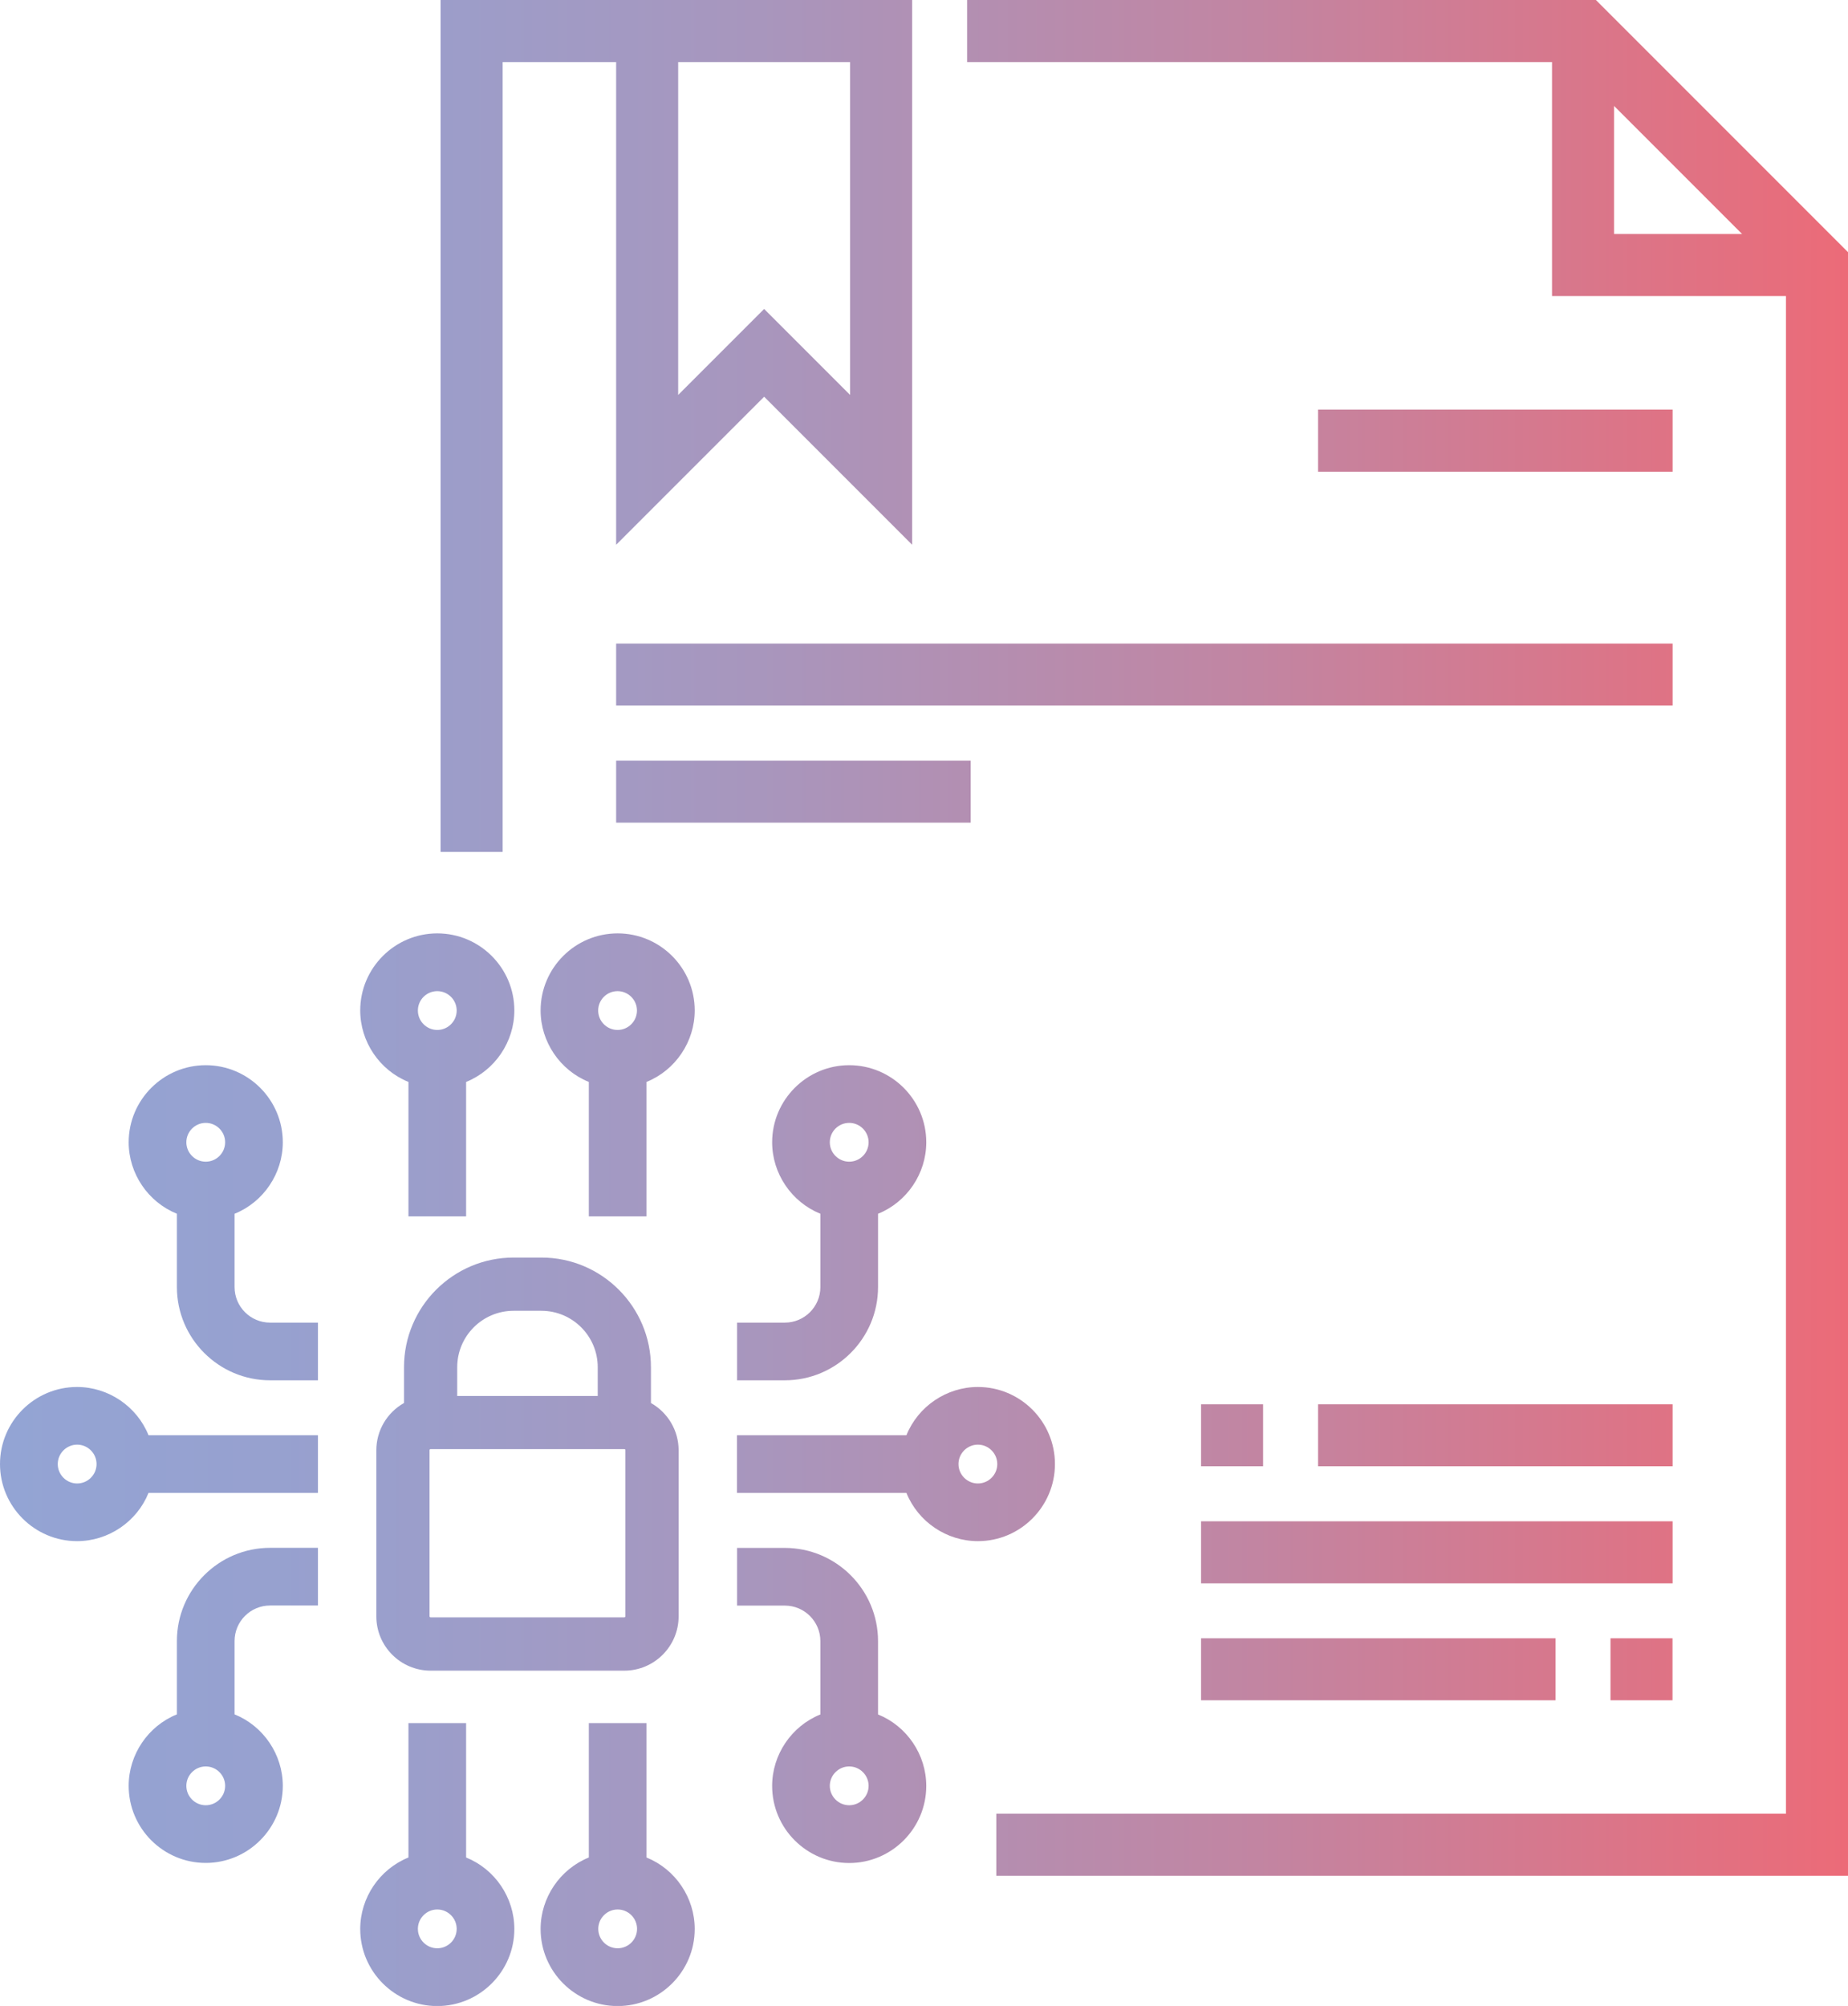 <?xml version="1.0" encoding="UTF-8"?> <svg xmlns="http://www.w3.org/2000/svg" xmlns:xlink="http://www.w3.org/1999/xlink" id="Layer_1" viewBox="0 0 207.67 225.36"><defs><style>.cls-1{fill:url(#linear-gradient);stroke-width:0px;}</style><linearGradient id="linear-gradient" x1="0" y1="112.68" x2="207.67" y2="112.68" gradientUnits="userSpaceOnUse"><stop offset="0" stop-color="#93a4d4"></stop><stop offset=".18" stop-color="#98a0ce"></stop><stop offset=".41" stop-color="#a896bd"></stop><stop offset=".68" stop-color="#c285a2"></stop><stop offset=".96" stop-color="#e66e7d"></stop><stop offset="1" stop-color="#ec6b78"></stop></linearGradient></defs><path class="cls-1" d="M56.49,6.97h12.75v54.23l16.63-16.63,16.29,16.29.34.34V0h-52.99v95.71h6.97V6.97ZM76.21,44.37V6.97h19.32v37.4l-9.66-9.66-9.66,9.66ZM187.96,177.88h-52.99v-6.97h52.99v6.97ZM88.2,148.59h-5.37v6.48h5.37c5.77,0,10.47-4.7,10.47-10.47v-8.24c3.25-1.31,5.42-4.52,5.42-8.03,0-4.78-3.89-8.66-8.66-8.66s-8.66,3.89-8.66,8.66c0,3.51,2.17,6.71,5.42,8.03v8.24c0,2.2-1.79,3.99-3.99,3.99ZM93.25,128.33c0-1.21.98-2.18,2.18-2.18s2.18.98,2.18,2.18-.98,2.18-2.18,2.18-2.18-.98-2.18-2.18ZM187.96,52.99h-39.84v-6.97h39.84v6.97ZM180.98,191.02v-6.97h6.97v6.97h-6.97ZM134.97,184.05h39.84v6.97h-39.84v-6.97ZM187.96,164.73h-39.84v-6.97h39.84v6.97ZM69.24,72.3h118.72v6.97h-118.72v-6.97ZM141.94,157.76v6.97h-6.97v-6.97h6.97ZM60.83,141.28h-3.11c-6.79,0-12.32,5.52-12.32,12.32v4.02c-1.92,1.08-3.11,3.11-3.11,5.31v18.66c0,3.36,2.73,6.1,6.1,6.1h21.77c3.36,0,6.1-2.74,6.1-6.1v-18.66c0-2.2-1.19-4.22-3.11-5.31v-4.02c0-6.79-5.52-12.32-12.31-12.32ZM51.38,156.83v-3.23c0-3.5,2.84-6.34,6.34-6.34h3.11c3.5,0,6.34,2.84,6.34,6.34v3.23h-15.79ZM70.28,162.92v18.66c0,.07-.05.12-.12.12h-21.77c-.07,0-.12-.06-.12-.12v-18.66c0-.07.06-.12.12-.12h21.77c.07,0,.12.05.12.12ZM69.41,104.86c-4.78,0-8.66,3.89-8.66,8.66,0,3.51,2.17,6.72,5.42,8.03v15.1h6.48v-15.1c3.25-1.31,5.42-4.52,5.42-8.03,0-4.78-3.89-8.66-8.66-8.66ZM67.22,113.53c0-1.21.98-2.18,2.18-2.18s2.18.98,2.18,2.18-.98,2.18-2.18,2.18-2.18-.98-2.18-2.18ZM98.67,192.61v-8.24c0-5.77-4.7-10.47-10.47-10.47h-5.37v6.48h5.37c2.2,0,3.99,1.79,3.99,3.99v8.24c-3.25,1.31-5.42,4.52-5.42,8.03,0,4.78,3.89,8.66,8.66,8.66s8.66-3.89,8.66-8.66c0-3.51-2.17-6.72-5.42-8.03ZM97.61,200.63c0,1.2-.98,2.18-2.18,2.18s-2.18-.98-2.18-2.18.98-2.18,2.18-2.18,2.18.98,2.18,2.18ZM179.34,0h-70.66v6.97h65.73v26.29h26.29v170.5h-88.74v6.97h95.71V28.33L179.34,0ZM181.38,26.29v-14.39l14.39,14.39h-14.39ZM118.55,164.48c0-4.78-3.89-8.66-8.66-8.66-3.51,0-6.72,2.17-8.03,5.42h-19.04v6.48h19.04c1.31,3.25,4.52,5.42,8.03,5.42,4.78,0,8.66-3.89,8.66-8.66ZM112.07,164.48c0,1.2-.98,2.18-2.18,2.18s-2.18-.98-2.18-2.18.98-2.18,2.18-2.18,2.18.98,2.18,2.18ZM72.65,208.68v-15.1h-6.48v15.1c-3.25,1.31-5.42,4.52-5.42,8.03,0,4.78,3.89,8.66,8.66,8.66s8.66-3.89,8.66-8.66c0-3.51-2.17-6.72-5.42-8.03ZM69.41,214.52c1.2,0,2.18.98,2.18,2.18s-.98,2.18-2.18,2.18-2.18-.98-2.18-2.18.98-2.18,2.18-2.18ZM109.08,92.42h-39.84v-6.97h39.84v6.97ZM45.9,121.55v15.1h6.48v-15.1c3.25-1.31,5.42-4.52,5.42-8.03,0-4.78-3.89-8.66-8.66-8.66s-8.66,3.89-8.66,8.66c0,3.51,2.17,6.72,5.42,8.03ZM46.96,113.53c0-1.21.98-2.18,2.18-2.18s2.18.98,2.18,2.18-.98,2.18-2.18,2.18-2.18-.98-2.18-2.18ZM19.88,184.36v8.24c-3.25,1.31-5.42,4.52-5.42,8.03,0,4.78,3.89,8.66,8.66,8.66s8.66-3.89,8.66-8.66c0-3.51-2.17-6.72-5.42-8.03v-8.24c0-2.2,1.79-3.99,3.99-3.99h5.38v-6.48h-5.38c-5.77,0-10.47,4.7-10.47,10.47ZM25.3,200.63c0,1.2-.98,2.18-2.18,2.18s-2.18-.98-2.18-2.18.98-2.18,2.18-2.18,2.18.98,2.18,2.18ZM52.38,208.68v-15.1h-6.48v15.1c-3.25,1.31-5.42,4.52-5.42,8.03,0,4.78,3.89,8.66,8.66,8.66s8.66-3.89,8.66-8.66c0-3.51-2.17-6.72-5.42-8.03ZM49.14,214.52c1.2,0,2.18.98,2.18,2.18s-.98,2.18-2.18,2.18-2.18-.98-2.18-2.18.98-2.18,2.18-2.18ZM8.66,155.82c-4.78,0-8.66,3.89-8.66,8.66s3.89,8.66,8.66,8.66c3.51,0,6.72-2.17,8.03-5.42h19.04v-6.48h-19.04c-1.31-3.25-4.52-5.42-8.03-5.42ZM10.85,164.48c0,1.2-.98,2.18-2.18,2.18s-2.18-.98-2.18-2.18.98-2.18,2.18-2.18,2.18.98,2.18,2.18ZM26.36,144.6v-8.24c3.25-1.31,5.42-4.52,5.42-8.03,0-4.78-3.89-8.66-8.66-8.66s-8.66,3.89-8.66,8.66c0,3.51,2.17,6.71,5.42,8.03v8.24c0,5.77,4.7,10.47,10.47,10.47h5.38v-6.48h-5.38c-2.2,0-3.99-1.79-3.99-3.99ZM25.3,128.33c0,1.2-.98,2.18-2.18,2.18s-2.18-.98-2.18-2.18.98-2.18,2.18-2.18,2.18.98,2.18,2.18Z"></path></svg> 